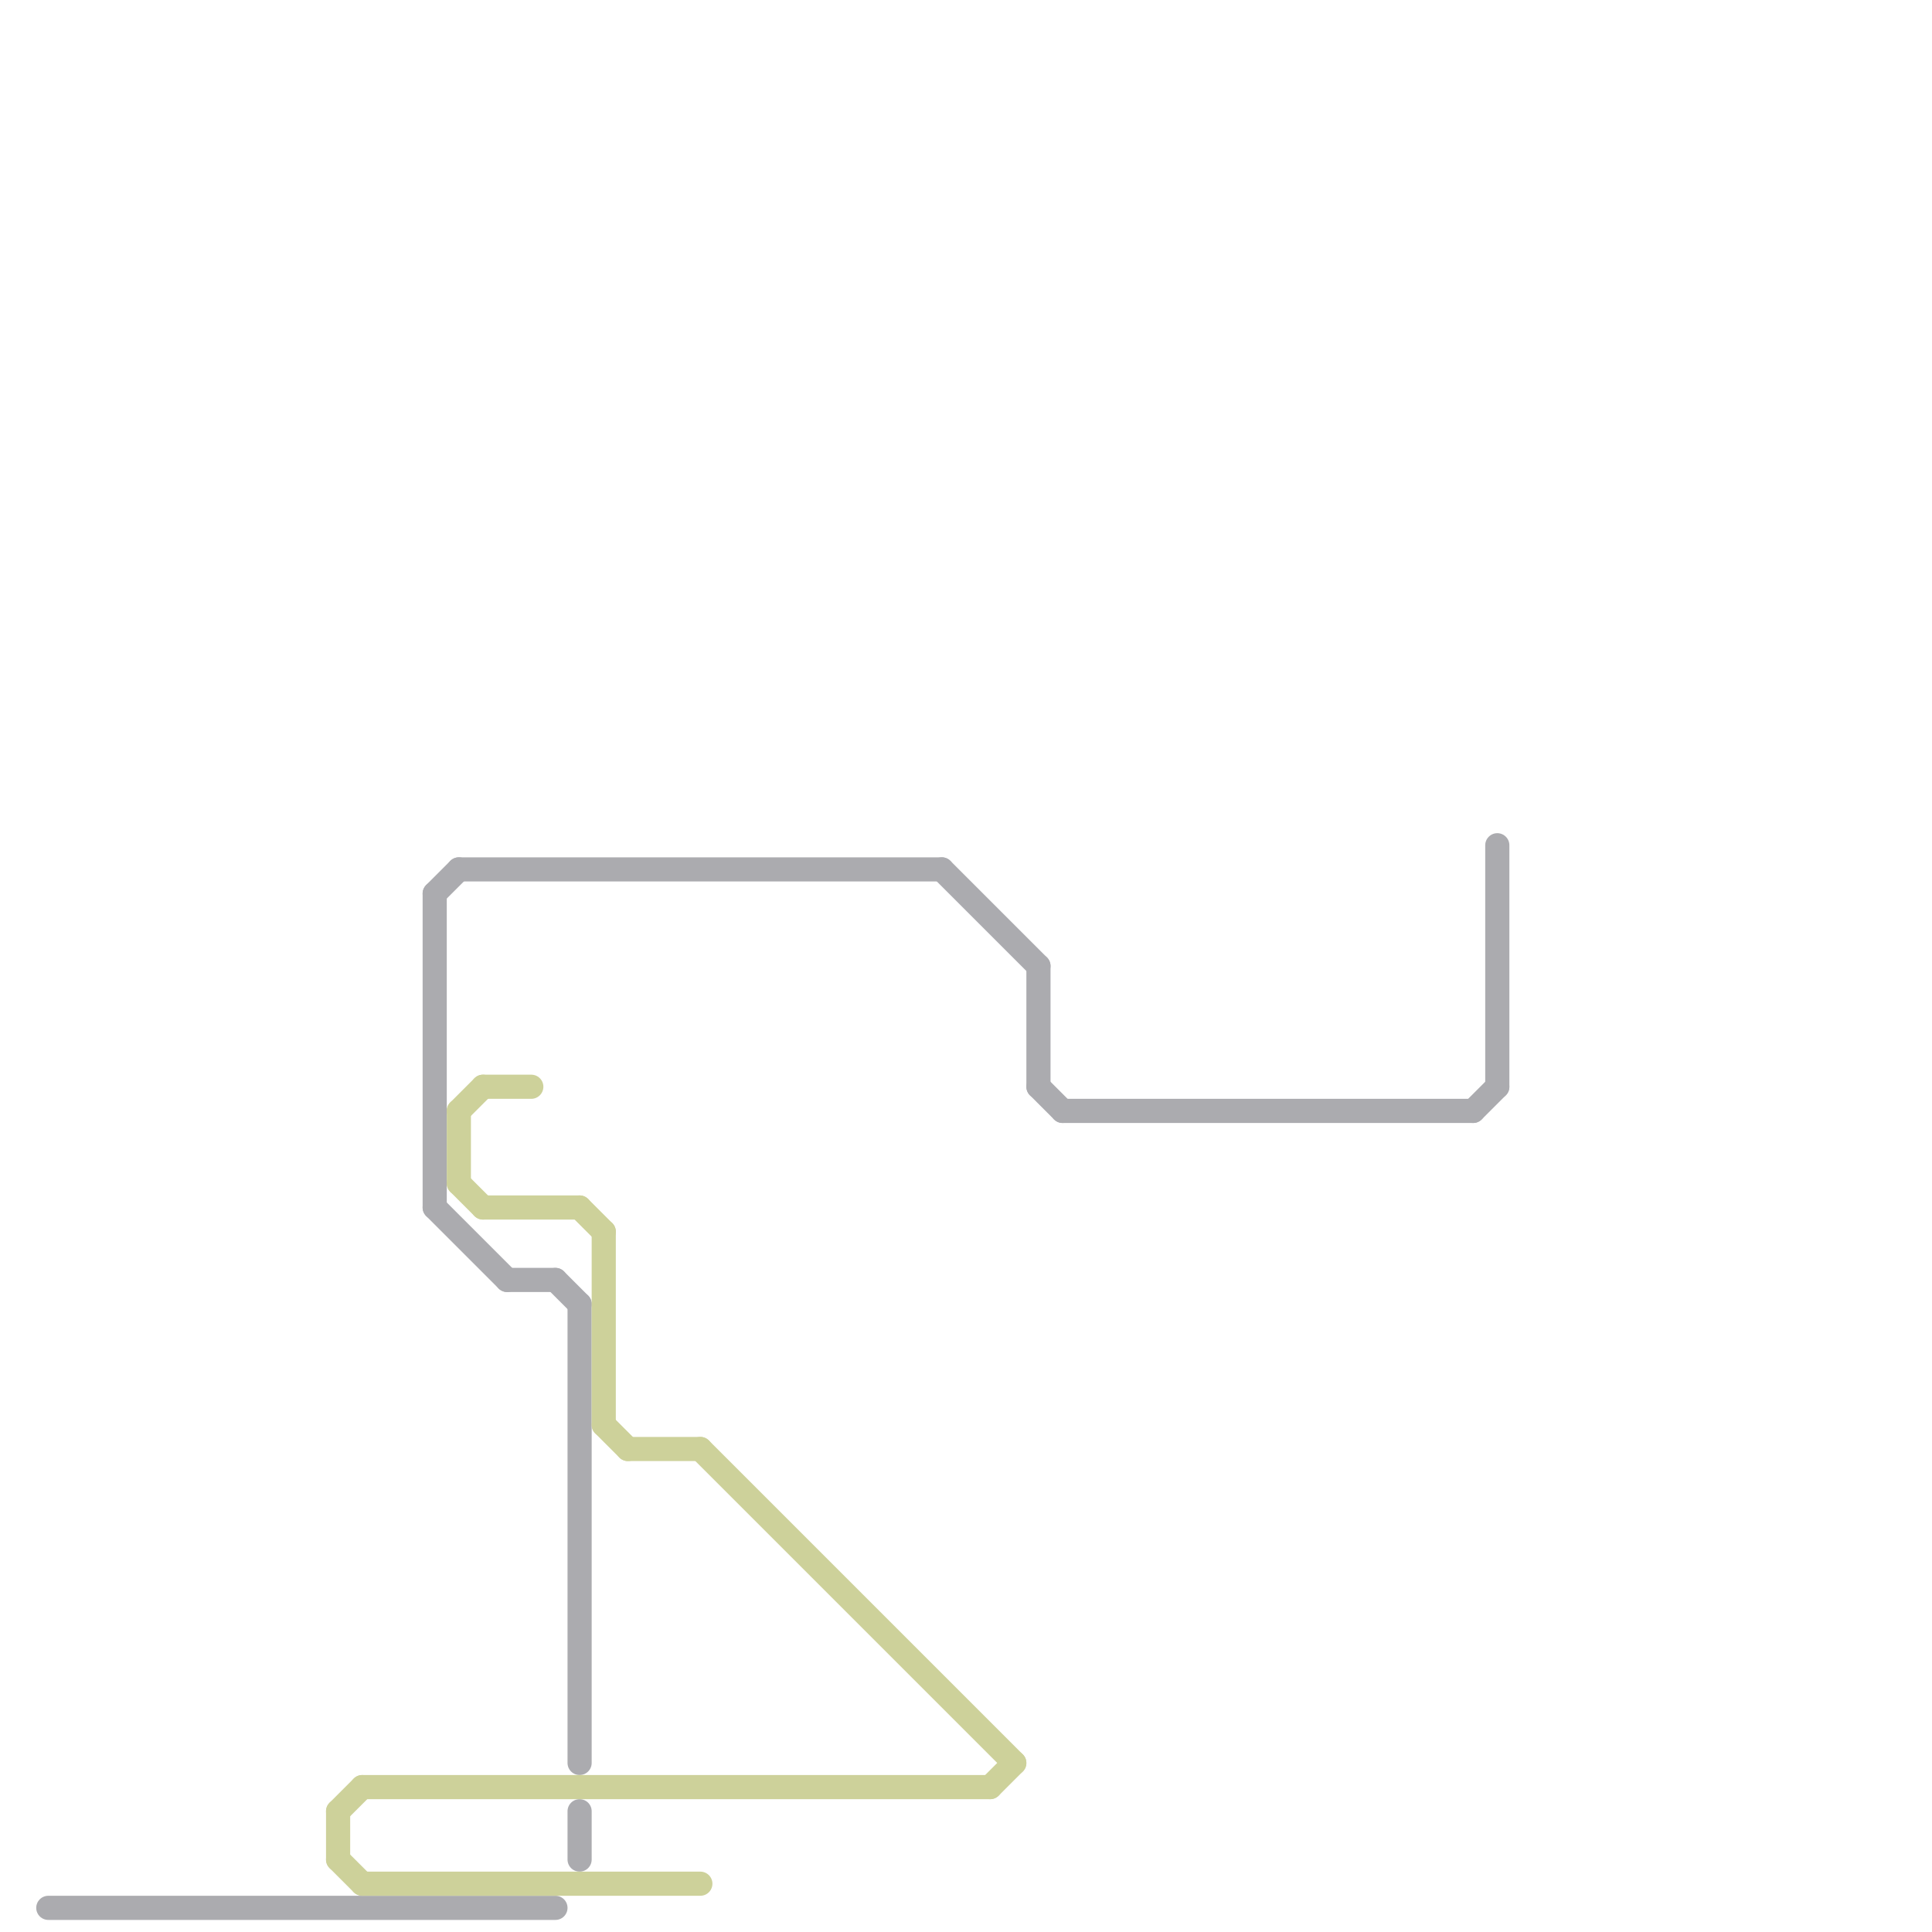 
<svg version="1.1" xmlns="http://www.w3.org/2000/svg" viewBox="0 0 80 80">
<style>text { font: 1px Helvetica; font-weight: 600; white-space: pre; dominant-baseline: central; } line { stroke-width: 1; fill: none; stroke-linecap: round; stroke-linejoin: round; } .c0 { stroke: #ababaf } .c1 { stroke: #cdd19a }</style><defs><g id="wm-xf"><circle r="1.2" fill="#000"/><circle r="0.9" fill="#fff"/><circle r="0.6" fill="#000"/><circle r="0.3" fill="#fff"/></g><g id="wm"><circle r="0.6" fill="#000"/><circle r="0.3" fill="#fff"/></g></defs><line class="c0" x1="39" y1="36" x2="43" y2="40"/><line class="c0" x1="43" y1="45" x2="44" y2="46"/><line class="c0" x1="44" y1="46" x2="61" y2="46"/><line class="c0" x1="18" y1="37" x2="18" y2="50"/><line class="c0" x1="43" y1="40" x2="43" y2="45"/><line class="c0" x1="62" y1="35" x2="62" y2="45"/><line class="c0" x1="18" y1="50" x2="21" y2="53"/><line class="c0" x1="24" y1="54" x2="24" y2="73"/><line class="c0" x1="19" y1="36" x2="39" y2="36"/><line class="c0" x1="18" y1="37" x2="19" y2="36"/><line class="c0" x1="23" y1="53" x2="24" y2="54"/><line class="c0" x1="24" y1="75" x2="24" y2="77"/><line class="c0" x1="21" y1="53" x2="23" y2="53"/><line class="c0" x1="61" y1="46" x2="62" y2="45"/><line class="c0" x1="2" y1="79" x2="23" y2="79"/><line class="c1" x1="15" y1="78" x2="29" y2="78"/><line class="c1" x1="15" y1="74" x2="41" y2="74"/><line class="c1" x1="19" y1="46" x2="20" y2="45"/><line class="c1" x1="25" y1="59" x2="26" y2="60"/><line class="c1" x1="14" y1="77" x2="15" y2="78"/><line class="c1" x1="25" y1="51" x2="25" y2="59"/><line class="c1" x1="26" y1="60" x2="29" y2="60"/><line class="c1" x1="41" y1="74" x2="42" y2="73"/><line class="c1" x1="14" y1="75" x2="15" y2="74"/><line class="c1" x1="20" y1="45" x2="22" y2="45"/><line class="c1" x1="24" y1="50" x2="25" y2="51"/><line class="c1" x1="29" y1="60" x2="42" y2="73"/><line class="c1" x1="14" y1="75" x2="14" y2="77"/><line class="c1" x1="20" y1="50" x2="24" y2="50"/><line class="c1" x1="19" y1="46" x2="19" y2="49"/><line class="c1" x1="19" y1="49" x2="20" y2="50"/>
</svg>
